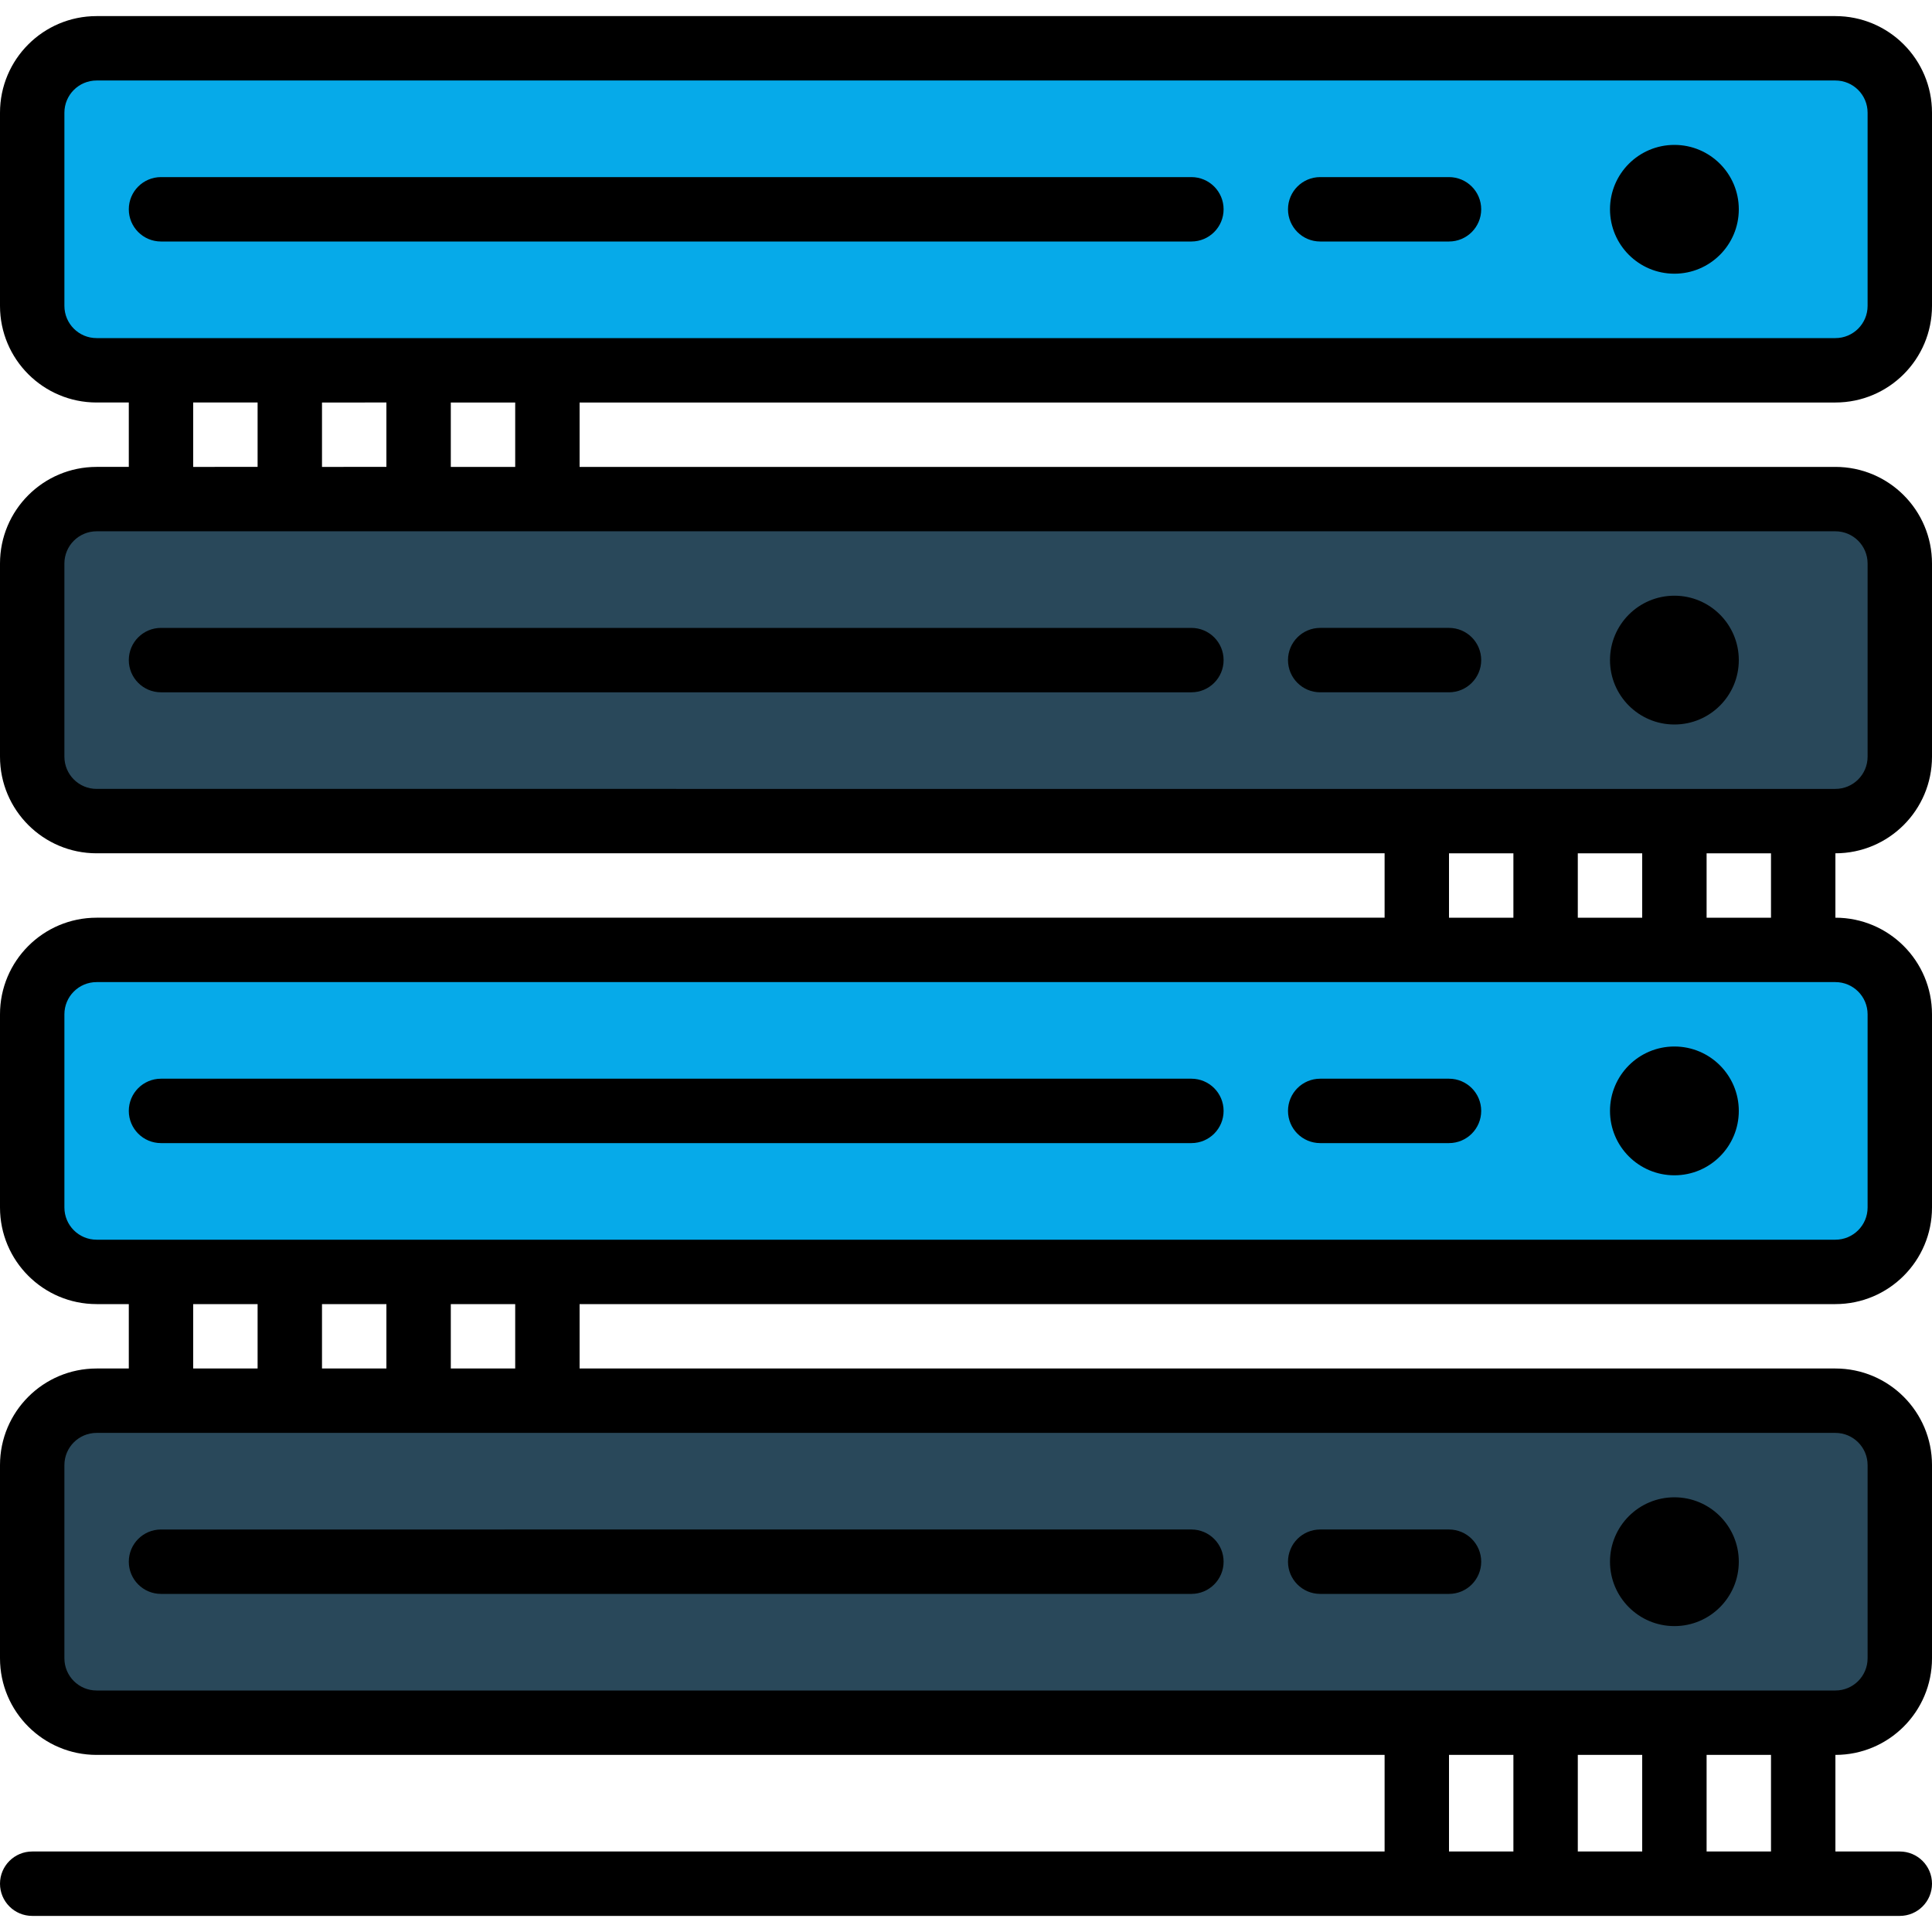 <?xml version="1.0" encoding="iso-8859-1"?>
<!-- Generator: Adobe Illustrator 19.0.0, SVG Export Plug-In . SVG Version: 6.00 Build 0)  -->
<svg version="1.1" id="Capa_1" xmlns="http://www.w3.org/2000/svg" xmlns:xlink="http://www.w3.org/1999/xlink" x="0px" y="0px"
	 viewBox="0 0 480 480" style="enable-background:new 0 0 480 480;" xml:space="preserve">
<path style="fill:#29485A;" d="M24,348h432c8.837,0,16,7.163,16,16v48c0,8.837-7.163,16-16,16H24c-8.837,0-16-7.163-16-16v-48
	C8,355.163,15.163,348,24,348z"/>
<path style="fill:#06AAE9;" d="M24,236h432c8.837,0,16,7.163,16,16v48c0,8.837-7.163,16-16,16H24c-8.837,0-16-7.163-16-16v-48
	C8,243.163,15.163,236,24,236z"/>
<path style="fill:#29485A;" d="M24,124h432c8.837,0,16,7.163,16,16v48c0,8.837-7.163,16-16,16H24c-8.837,0-16-7.163-16-16v-48
	C8,131.163,15.163,124,24,124z"/>
<path style="fill:#06AAE9;" d="M24,12h432c8.837,0,16,7.163,16,16v48c0,8.837-7.163,16-16,16H24c-8.837,0-16-7.163-16-16V28
	C8,19.163,15.163,12,24,12z"/>
<circle cx="416" cy="388" r="16"/>
<path d="M32,388c0,4.418,3.582,8,8,8h256c4.418,0,8-3.582,8-8s-3.582-8-8-8H40C35.582,380,32,383.582,32,388z"/>
<path d="M328,396h32c4.418,0,8-3.582,8-8s-3.582-8-8-8h-32c-4.418,0-8,3.582-8,8S323.582,396,328,396z"/>
<circle cx="416" cy="276" r="16"/>
<path d="M296,268H40c-4.418,0-8,3.582-8,8s3.582,8,8,8h256c4.418,0,8-3.582,8-8S300.418,268,296,268z"/>
<path d="M360,268h-32c-4.418,0-8,3.582-8,8s3.582,8,8,8h32c4.418,0,8-3.582,8-8S364.418,268,360,268z"/>
<circle cx="416" cy="164" r="16"/>
<path d="M32,164c0,4.418,3.582,8,8,8h256c4.418,0,8-3.582,8-8s-3.582-8-8-8H40C35.582,156,32,159.582,32,164z"/>
<path d="M328,172h32c4.418,0,8-3.582,8-8s-3.582-8-8-8h-32c-4.418,0-8,3.582-8,8S323.582,172,328,172z"/>
<path d="M456,4H24C10.745,4,0,14.745,0,28v48c0,13.255,10.745,24,24,24h8v16h-8c-13.255,0-24,10.745-24,24v48
	c0,13.255,10.745,24,24,24h320v16H24c-13.255,0-24,10.745-24,24v48c0,13.255,10.745,24,24,24h8v16h-8c-13.255,0-24,10.745-24,24v48
	c0,13.255,10.745,24,24,24h320v24H8c-4.418,0-8,3.582-8,8s3.582,8,8,8h464c4.418,0,8-3.582,8-8s-3.582-8-8-8h-16v-24
	c13.255,0,24-10.745,24-24v-48c0-13.255-10.745-24-24-24H144v-16h312c13.255,0,24-10.745,24-24v-48c0-13.255-10.745-24-24-24v-16
	c13.255,0,24-10.745,24-24v-48c0-13.255-10.745-24-24-24H144v-16h312c13.255,0,24-10.745,24-24V28C480,14.745,469.255,4,456,4z
	 M48,100h16v16H48V100z M96,100v16H80v-16H96z M360,212h16v16h-16V212z M408,212v16h-16v-16H408z M48,324h16v16H48V324z M96,324v16
	H80v-16H96z M360,460v-24h16v24H360z M392,460v-24h16v24H392z M440,460h-16v-24h16V460z M464,364v48c0,4.418-3.582,8-8,8H24
	c-4.418,0-8-3.582-8-8v-48c0-4.418,3.582-8,8-8h432C460.418,356,464,359.582,464,364z M128,340h-16v-16h16V340z M464,252v48
	c0,4.418-3.582,8-8,8H24c-4.418,0-8-3.582-8-8v-48c0-4.418,3.582-8,8-8h432C460.418,244,464,247.582,464,252z M440,228h-16v-16h16
	V228z M464,140v48c0,4.418-3.582,8-8,8H24c-4.418,0-8-3.582-8-8v-48c0-4.418,3.582-8,8-8h432C460.418,132,464,135.582,464,140z
	 M128,116h-16v-16h16V116z M464,76c0,4.418-3.582,8-8,8H24c-4.418,0-8-3.582-8-8V28c0-4.418,3.582-8,8-8h432c4.418,0,8,3.582,8,8V76
	z"/>
<circle cx="416" cy="52" r="16"/>
<path d="M296,44H40c-4.418,0-8,3.582-8,8s3.582,8,8,8h256c4.418,0,8-3.582,8-8S300.418,44,296,44z"/>
<path d="M360,44h-32c-4.418,0-8,3.582-8,8s3.582,8,8,8h32c4.418,0,8-3.582,8-8S364.418,44,360,44z"/>
<g>
</g>
<g>
</g>
<g>
</g>
<g>
</g>
<g>
</g>
<g>
</g>
<g>
</g>
<g>
</g>
<g>
</g>
<g>
</g>
<g>
</g>
<g>
</g>
<g>
</g>
<g>
</g>
<g>
</g>
</svg>
